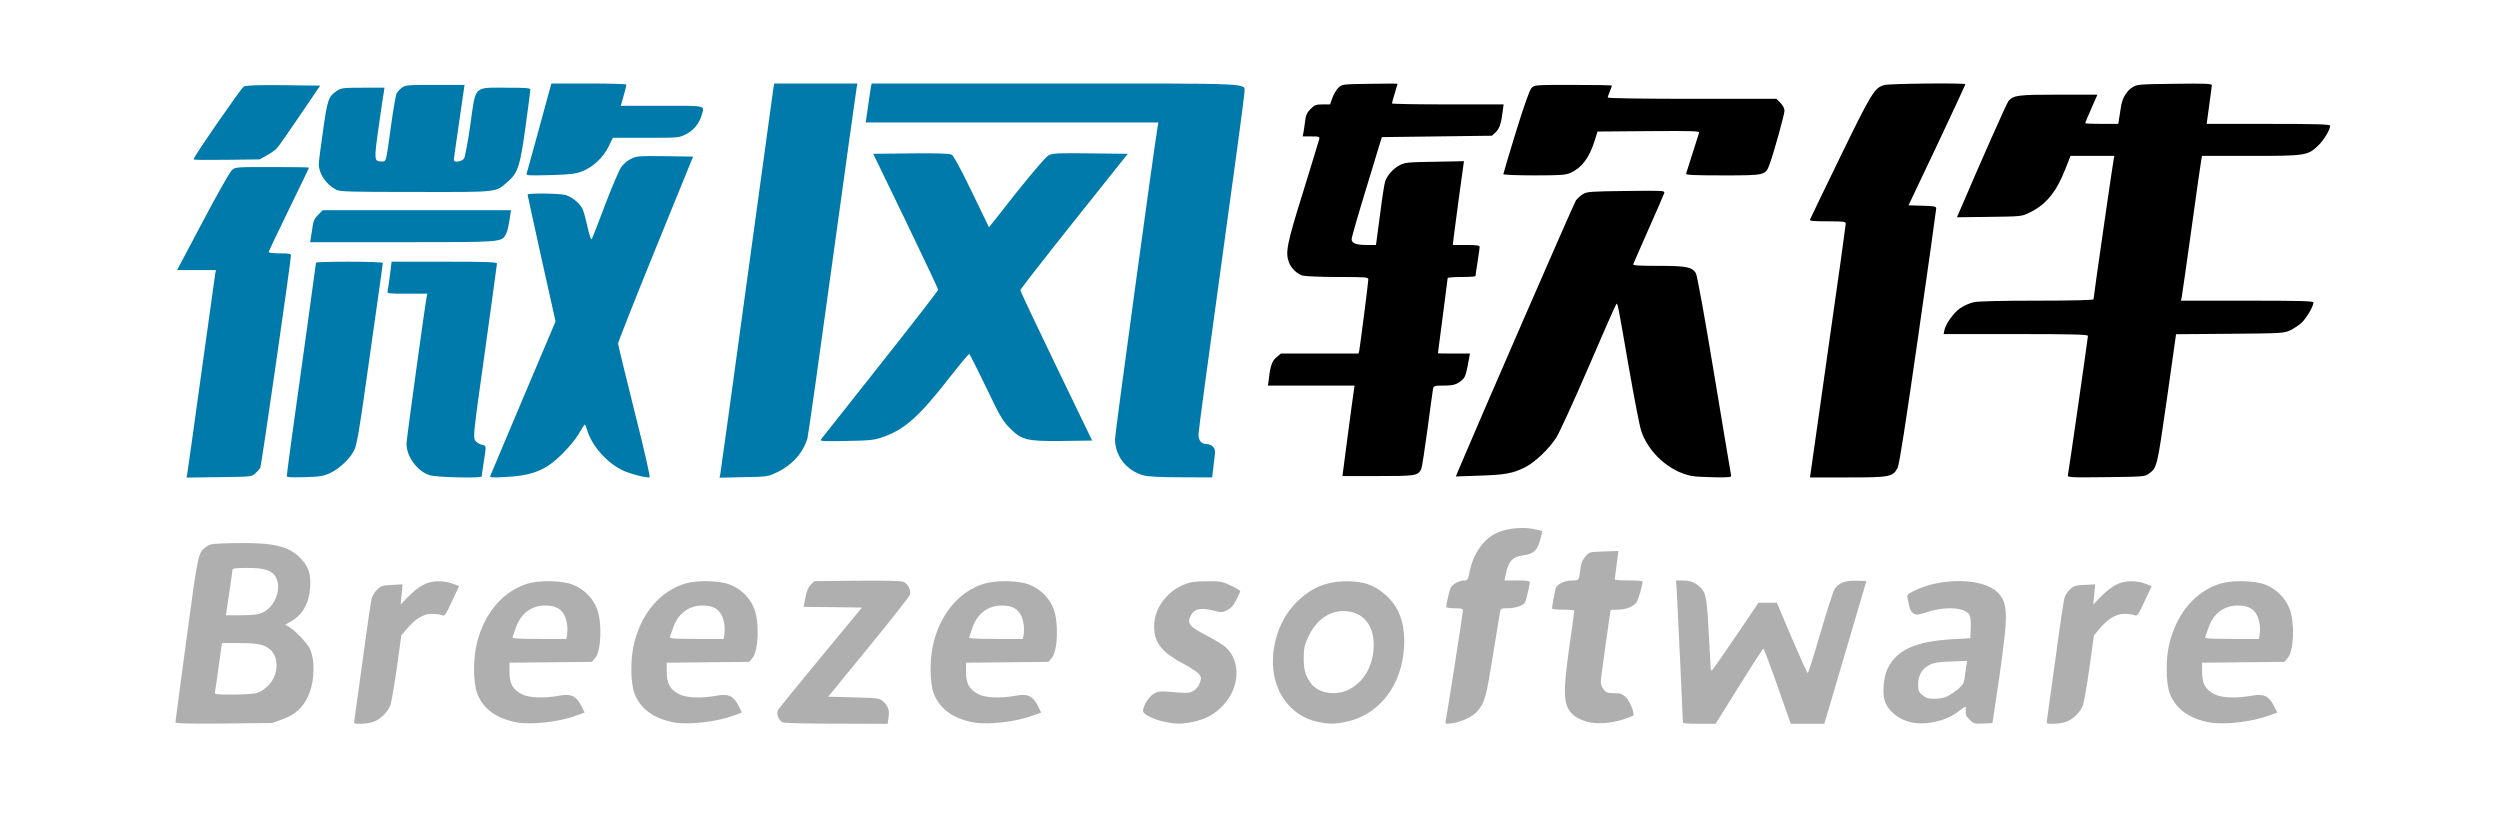 <?xml version="1.0" encoding="utf-8"?>
<svg version="1.2" baseProfile="tiny-ps" xmlns="http://www.w3.org/2000/svg" width="175px" height="57px" viewBox="0 0 1750 585" preserveAspectRatio="xMidYMid meet">
 <g fill="#afafaf">
  <path d="M103 519 c0 -0.6 3.6 -27.7 8 -60.3 8.5 -62.9 8.2 -61.5 14.4 -66.1 2.5 -1.9 4.4 -2.1 19.2 -2.4 28.2 -0.6 39.8 2 48.2 10.8 5.8 5.9 7.6 11.2 7 20.7 -0.7 11.5 -5.4 20 -13.6 24.6 l-4.3 2.4 3.4 2.2 c4.2 2.6 11.9 10.7 14.1 14.8 4.1 8.1 3.7 23.9 -1 34.3 -3.7 8.3 -9.3 13.4 -18.4 16.7 l-7.5 2.7 -34.7 0.4 c-24.8 0.2 -34.8 0 -34.8 -0.8z m58.5 -21.1 c2.3 -0.7 5.7 -2.8 8.1 -5.3 7.5 -7.4 8.1 -20.3 1.4 -26 -4.4 -3.7 -9 -4.6 -22.5 -4.6 l-12.1 0 -2.3 16.8 c-1.2 9.2 -2.5 17.5 -2.7 18.5 -0.5 1.6 0.6 1.7 12.8 1.7 7.3 0 15.1 -0.5 17.3 -1.1z m4.1 -57.8 c8.3 -3.8 13.4 -15.5 10.3 -23.7 -2.3 -6.3 -7.7 -8.4 -21.1 -8.4 -8 0 -10.8 0.3 -10.8 1.3 0 0.6 -1.1 8.3 -2.4 17 l-2.3 15.7 11.1 0 c8.7 0 12 -0.5 15.2 -1.9z"/>
  <path d="M231.5 517.8 c0.2 -1.3 2.9 -20.7 6 -43.3 3 -22.6 6 -42.6 6.5 -44.5 0.5 -2 2.3 -4.9 4 -6.5 2.8 -2.6 3.9 -3 10.7 -3.3 l7.5 -0.4 -0.7 7.3 -0.7 7.2 5.3 -5.5 c8 -8 13.8 -11.1 21.3 -11.2 3.6 -0.1 8 0.6 10.7 1.7 l4.7 1.8 -5.1 10.8 c-4.8 10.4 -5.2 10.9 -7.4 10 -1.4 -0.5 -4.6 -0.9 -7.2 -0.9 -5.8 0 -11.8 3.6 -17.8 10.7 l-4 4.8 -3.2 23 c-1.8 12.7 -3.9 24.9 -4.7 27.2 -1.8 5.1 -7.9 10.8 -13.1 12.2 -2.1 0.6 -5.9 1.1 -8.6 1.1 -4.4 0 -4.7 -0.2 -4.2 -2.2z"/>
  <path d="M348.3 519 c-14.5 -2.7 -24.1 -9.6 -28.4 -20.5 -3.1 -8.1 -3.2 -26.1 0 -37.8 5.6 -20.9 18.7 -36 36.1 -41.4 8.5 -2.6 24.8 -2.3 32.4 0.7 8 3.1 14.6 9.7 17.5 17.5 3.8 10.1 3 30.2 -1.4 35.3 l-2.3 2.7 -29.6 0.3 -29.6 0.3 0 6.8 c0 8.3 2.4 12.5 9 15.9 5.1 2.6 15.9 3 26.7 1 8.5 -1.6 12.2 0.1 15.8 7.1 l2.5 5 -5.8 2.1 c-12.2 4.6 -32 6.9 -42.9 5z m36.1 -63.1 c0.3 -1.7 0.3 -5 0 -7.3 -1.5 -9.5 -6.2 -13.6 -15.7 -13.6 -10.1 0 -17.9 6 -21.3 16.5 -0.9 2.7 -1.9 5.6 -2.2 6.3 -0.3 0.9 3.9 1.2 19.1 1.2 l19.5 0 0.6 -3.1z"/>
  <path d="M461.3 519 c-14.5 -2.7 -24.1 -9.6 -28.4 -20.5 -3.1 -8.1 -3.2 -26.1 0 -37.8 5.6 -20.9 18.7 -36 36.1 -41.4 8.5 -2.6 24.8 -2.3 32.4 0.7 8 3.1 14.6 9.7 17.5 17.5 3.8 10.1 3 30.2 -1.4 35.3 l-2.3 2.7 -29.6 0.3 -29.6 0.3 0 6.8 c0 8.3 2.4 12.5 9 15.9 5.1 2.6 15.9 3 26.7 1 8.5 -1.6 12.2 0.1 15.8 7.1 l2.5 5 -5.8 2.1 c-12.2 4.6 -32 6.9 -42.9 5z m36.1 -63.1 c0.3 -1.7 0.3 -5 0 -7.3 -1.5 -9.5 -6.2 -13.6 -15.7 -13.6 -10.1 0 -17.9 6 -21.3 16.5 -0.9 2.7 -1.9 5.6 -2.2 6.3 -0.3 0.9 3.9 1.2 19.1 1.2 l19.5 0 0.6 -3.1z"/>
  <path d="M539.4 519 c-2.9 -1.2 -4.9 -6.2 -3.5 -8.9 0.6 -1.1 14.5 -18.1 30.7 -37.8 l29.6 -35.8 -20.9 -0.3 -21 -0.2 1.3 -6.6 c0.8 -4.8 2 -7.4 3.8 -9.3 l2.6 -2.6 30.7 -0.3 c21.1 -0.2 31.5 0.1 33.4 0.8 3.1 1.3 5.4 5.9 4.6 9.2 -0.4 1.3 -13.7 18.3 -29.7 37.8 l-29 35.5 18.4 0.5 c18 0.5 18.5 0.6 21.1 3 3.6 3.4 4.6 6.2 3.8 11.5 l-0.6 4.5 -36.6 -0.1 c-20.1 0 -37.5 -0.4 -38.7 -0.9z"/>
  <path d="M676.3 519 c-14.5 -2.7 -24.1 -9.6 -28.4 -20.5 -3.1 -8.1 -3.2 -26.1 0 -37.8 5.6 -20.9 18.7 -36 36.1 -41.4 8.5 -2.6 24.8 -2.3 32.4 0.7 8 3.1 14.6 9.7 17.5 17.5 3.8 10.1 3 30.2 -1.4 35.3 l-2.3 2.7 -29.6 0.3 -29.6 0.3 0 6.8 c0 8.3 2.4 12.5 9 15.9 5.1 2.6 15.9 3 26.7 1 8.5 -1.6 12.2 0.1 15.8 7.1 l2.5 5 -5.8 2.1 c-12.2 4.6 -32 6.9 -42.9 5z m36.1 -63.1 c0.3 -1.7 0.3 -5 0 -7.3 -1.5 -9.5 -6.2 -13.6 -15.7 -13.6 -10.1 0 -17.9 6 -21.3 16.5 -0.9 2.7 -1.9 5.6 -2.2 6.3 -0.3 0.9 3.9 1.2 19.1 1.2 l19.5 0 0.6 -3.1z"/>
  <path d="M813.4 518.5 c-7.1 -1.5 -14.2 -4.9 -15.1 -7.1 -0.9 -2.4 2.8 -9.4 6.5 -12.2 3.7 -2.8 4.6 -2.9 18.7 -1.7 7 0.5 8.4 0.4 11.1 -1.4 2 -1.2 3.7 -3.4 4.4 -5.6 1.1 -3.3 1 -4 -0.7 -6.3 -1.1 -1.4 -6.4 -4.9 -11.9 -7.8 -16 -8.4 -21.3 -16.2 -20.1 -29.4 1 -11.3 9.9 -22.6 21.5 -27.1 4.6 -1.9 7.8 -2.3 16.2 -2.3 9.8 -0.1 11 0.1 17.3 3.1 3.7 1.8 6.7 3.6 6.7 4 0 0.4 -1.3 3.2 -2.8 6.2 -1.9 3.9 -3.8 6 -6.5 7.4 -3.6 1.8 -4 1.9 -10.7 0.2 -8.9 -2.2 -13.3 -1 -15.8 4.2 -2.5 5.3 -0.6 7.5 11.8 14 5.8 2.9 12 6.8 13.9 8.6 10.7 10.1 9.7 28.9 -2.3 41.5 -6 6.4 -12.3 9.8 -21.5 11.8 -8 1.7 -12.7 1.7 -20.7 -0.1z"/>
  <path d="M923.2 518.5 c-11.8 -2.6 -21.6 -10.5 -27.1 -21.8 -9.3 -19 -4.2 -46.9 11.4 -63.1 10.7 -11.2 22.1 -16 37.5 -16 11.4 0.1 18.6 2.5 26.2 8.8 10.7 8.7 15.4 21.2 14.5 38.1 -1.4 27.7 -17.8 49 -41.4 54 -8.3 1.8 -12.9 1.8 -21.1 0z m22.3 -22.9 c10.7 -5 17.5 -16.2 18.3 -29.8 1 -16.4 -7.5 -26.8 -21.8 -26.8 -10.5 0 -19.7 6.8 -25.2 18.7 -2.6 5.5 -3.1 7.8 -3.2 14.6 -0.1 8.8 1.1 13 5.2 18.6 5.2 7.1 17.2 9.2 26.7 4.7z"/>
  <path d="M1015.5 518.4 c0.9 -3.8 12.5 -78.2 12.5 -79.8 0 -1.3 -1.1 -1.6 -6 -1.6 -3.3 0 -6 -0.4 -6 -1 0 -2.3 2.2 -11.7 3.3 -13.9 1.3 -2.6 6.2 -5.1 9.9 -5.1 2.1 0 2.5 -0.7 3.5 -5.9 2.4 -12.6 9.4 -23.1 18.5 -27.7 7.1 -3.6 18 -5 26.7 -3.5 3.9 0.7 7.1 1.5 7.1 1.9 0 0.3 -0.7 3.2 -1.6 6.3 -2.1 7.5 -4.7 9.8 -11.8 10.8 -8.2 1.1 -11 4.2 -13.1 14.8 l-0.7 3.3 9.1 0 c6.6 0 9.1 0.3 9.1 1.3 -0.1 2.3 -2.7 13.4 -3.5 14.6 -1.3 2.2 -7.2 4.1 -12.4 4.1 -4.6 0 -5 0.2 -5.5 2.8 -0.3 1.5 -2.6 15.8 -5.2 31.7 -4.7 29.4 -5.7 33.2 -10.9 39.3 -3.3 4 -11.6 7.9 -18.2 8.8 -4.7 0.6 -5.1 0.5 -4.8 -1.2z"/>
  <path d="M1117.3 518.6 c-2.9 -0.7 -6.8 -2.5 -8.8 -4 -8.5 -6.5 -9.1 -14.1 -4.1 -49.7 2 -14 3.6 -25.8 3.6 -26.2 0 -0.4 -3.6 -0.7 -8 -0.7 -4.4 0 -8 -0.4 -8 -0.8 0 -1.3 2 -12.5 2.6 -14.5 0.9 -3 6.4 -5.7 11.6 -5.7 5.3 0 5.1 0.3 6.3 -9.3 0.4 -3.3 1.6 -5.8 3.5 -8 2.8 -3.2 3 -3.2 13.2 -3.5 l10.5 -0.4 -1.3 9.9 c-0.7 5.4 -1.3 10.1 -1.4 10.6 0 0.4 4.5 0.7 10 0.7 5.5 0 10 0.3 10 0.8 -0.2 3.9 -3.2 13.7 -4.6 15.4 -2.8 3 -7.6 4.8 -13.4 4.8 -2.7 0 -5 0.2 -5 0.4 0 0.2 -1.6 11.2 -3.5 24.6 -1.9 13.4 -3.5 25.5 -3.5 27 0 1.5 0.9 3.9 2.1 5.4 1.8 2.2 2.8 2.6 7.5 2.6 4.5 0 5.8 0.4 8.3 2.8 3 2.8 6.7 12 5.4 13.3 -0.5 0.3 -3.7 1.6 -7.3 2.8 -8.3 2.7 -18.9 3.5 -25.7 1.7z"/>
  <path d="M1186 518.8 c0 -2.9 -4 -86.9 -4.4 -94 l-0.5 -7.8 4.4 0 c5.3 0 9.2 1.4 12.3 4.3 4.8 4.4 5.3 6.7 6.7 32.5 0.8 13.6 1.5 25.5 1.5 26.5 0 1 0.4 1.6 0.9 1.3 0.5 -0.4 8.2 -11.4 17.2 -24.6 l16.2 -24 6.6 0 6.6 0 10.7 25.3 c5.9 13.8 11 25.2 11.5 25.2 0.4 0 4.5 -12.8 9 -28.4 4.6 -15.6 9.1 -29.8 10.1 -31.5 2.7 -4.7 7.7 -6.7 16 -6.4 l7 0.3 -15.1 51.3 -15.1 51.2 -12 0 -12.1 0 -9.5 -27 c-5.2 -14.8 -9.8 -27 -10.2 -27 -0.4 0 -8.2 12.2 -17.5 27 l-16.8 27 -11.7 0 c-8.8 0 -11.8 -0.3 -11.8 -1.2z"/>
  <path d="M1350.3 519 c-9.2 -1.9 -16.9 -8.1 -19.3 -15.6 -1.8 -5.5 -0.8 -17.1 2 -22.9 6.6 -13.7 19.9 -19.7 47 -21.3 l12.5 -0.7 0.3 -7.2 c0.2 -4.1 -0.2 -8.2 -0.8 -9.4 -3 -5.5 -16.7 -6.5 -30 -2.3 -7.4 2.3 -8.3 2.4 -10.5 1 -1.4 -0.9 -2.5 -2.9 -2.9 -5.3 -0.4 -2.1 -1 -4.8 -1.3 -6 -0.4 -1.8 0.3 -2.6 4.5 -4.7 19.8 -10 50.3 -9.4 60.5 1.2 7.4 7.7 7.5 15.5 1 60.7 l-4.9 33 -6.7 0.3 c-6.4 0.3 -6.9 0.1 -9.8 -2.8 -2.5 -2.5 -3 -3.7 -2.7 -6.5 0.4 -3.7 0.4 -3.7 -5.9 1.1 -8.3 6.3 -22.8 9.6 -33 7.4z m25.8 -18.8 c2 -1 5.4 -3.4 7.7 -5.2 3.3 -2.9 4.2 -4.3 4.6 -8 0.4 -2.5 0.9 -6.2 1.2 -8.4 l0.6 -3.8 -11.3 0.4 c-8.8 0.3 -12.3 0.8 -15.4 2.3 -5.6 2.8 -8.5 7.5 -8.5 14.1 0 4.6 0.4 5.5 3.1 7.8 2.5 2.1 4.1 2.6 8.8 2.6 3.5 0 7 -0.7 9.2 -1.8z"/>
  <path d="M1447.5 517.8 c0.2 -1.3 2.9 -20.7 6 -43.3 3 -22.6 6 -42.6 6.5 -44.5 0.5 -2 2.3 -4.9 4 -6.5 2.8 -2.6 3.9 -3 10.7 -3.3 l7.5 -0.4 -0.7 7.3 -0.7 7.2 5.3 -5.5 c8 -8 13.8 -11.1 21.3 -11.2 3.6 -0.1 8 0.6 10.7 1.7 l4.7 1.8 -5.1 10.8 c-4.8 10.4 -5.2 10.9 -7.4 10 -1.4 -0.5 -4.6 -0.9 -7.2 -0.9 -5.8 0 -11.8 3.6 -17.8 10.7 l-4 4.8 -3.2 23 c-1.8 12.7 -3.9 24.9 -4.7 27.2 -1.8 5.1 -7.9 10.8 -13.1 12.2 -2.1 0.6 -5.9 1.1 -8.6 1.1 -4.4 0 -4.7 -0.2 -4.2 -2.2z"/>
  <path d="M1564.3 519 c-14.5 -2.7 -24.1 -9.6 -28.4 -20.5 -3.1 -8.1 -3.2 -26.1 0 -37.8 5.6 -20.9 18.7 -36 36.1 -41.4 8.5 -2.6 24.8 -2.3 32.4 0.7 8 3.1 14.6 9.7 17.5 17.5 3.8 10.1 3 30.2 -1.4 35.3 l-2.3 2.7 -29.6 0.3 -29.6 0.3 0 6.8 c0 8.3 2.4 12.5 9 15.9 5.1 2.6 15.9 3 26.7 1 8.5 -1.6 12.2 0.1 15.8 7.1 l2.5 5 -5.8 2.1 c-12.2 4.6 -32 6.9 -42.9 5z m36.1 -63.1 c0.3 -1.7 0.3 -5 0 -7.3 -1.5 -9.5 -6.2 -13.6 -15.7 -13.6 -10.1 0 -17.9 6 -21.3 16.5 -0.9 2.7 -1.9 5.6 -2.2 6.3 -0.3 0.9 3.9 1.2 19.1 1.2 l19.5 0 0.6 -3.1z"/>
 </g>
 <g fill="#007aaa">
  <path d="M111.5 340.3 c0.3 -1.5 4.8 -33.6 10 -71.3 5.2 -37.7 9.7 -70 10 -71.7 l0.6 -3.3 -14 0 -13.9 0 18.4 -34.7 c10.1 -19.2 19.5 -35.8 21 -37.1 2.5 -2.2 3 -2.2 29 -2.2 14.5 0 26.4 0.2 26.4 0.4 0 0.2 -6.5 13.8 -14.5 30.1 -8 16.4 -14.5 30.1 -14.5 30.6 0 0.5 3.6 0.9 8 0.9 6.5 0 8 0.3 8 1.5 0 3.9 -21.2 151 -22 152.4 -0.4 0.9 -2 2.7 -3.5 4.1 -2.7 2.5 -2.7 2.5 -26.1 2.8 l-23.4 0.3 0.5 -2.8z"/>
  <path d="M183 342.1 c0 -1.7 5.8 -44.3 14.1 -103.1 3.8 -27.3 6.9 -49.9 6.9 -50.3 0 -0.4 10.8 -0.7 24 -0.7 13.2 0 24 0.4 24 0.9 0 0.4 -1.5 11.6 -3.4 24.7 -1.9 13.2 -6 42.1 -9.1 64.3 -4.3 30.6 -6.2 41.5 -7.8 45 -2.9 6.3 -10.6 13.7 -17.5 16.9 -5 2.3 -7.3 2.7 -18.4 3 -9.4 0.3 -12.8 0.1 -12.8 -0.7z"/>
  <path d="M285.7 341.4 c-8.9 -2.7 -16.7 -13.4 -16.7 -22.7 0 -2.9 13.5 -100.9 14.5 -105.4 l0.5 -2.3 -14.5 0 c-13.5 0 -14.6 -0.1 -14.1 -1.7 0.3 -1 1 -6.2 1.7 -11.5 l1.2 -9.8 37.9 0 c29.6 0 37.8 0.3 37.8 1.3 0 0.6 -3.9 29 -8.6 62.9 -8.2 58 -8.6 61.9 -7.1 64.2 0.9 1.3 3 2.7 4.7 3.1 3.5 0.8 3.4 0.2 1.5 12.5 -0.8 5.2 -1.5 9.8 -1.5 10.3 0 1.4 -32.2 0.7 -37.3 -0.9z"/>
  <path d="M329.2 341.9 c0.3 -0.8 11 -26.1 23.7 -56.2 l23.2 -54.8 -10.1 -45.2 c-5.5 -24.9 -10 -45.5 -10 -45.9 0 -1.2 23 -0.9 27.3 0.3 4.3 1.2 10.2 5.9 12.1 9.8 0.7 1.4 2.4 7.2 3.6 12.9 1.6 6.8 2.6 9.8 3.2 8.9 0.4 -0.8 4.7 -11.8 9.4 -24.3 4.8 -12.6 10 -24.8 11.5 -27.1 1.7 -2.4 4.6 -5 7.2 -6.2 4.1 -2 5.8 -2.1 24.5 -1.9 l20.1 0.3 -27 66.3 c-14.8 36.4 -26.9 67 -26.9 68 0 0.9 5.4 23 11.9 49 7.7 30.7 11.4 47.2 10.7 47.2 -4.2 0 -14 -2.6 -19.3 -5.1 -11.3 -5.4 -22.1 -17.6 -25.4 -28.6 -0.7 -2.4 -1.5 -4.3 -1.8 -4.3 -0.3 0 -2.2 2.9 -4.1 6.3 -1.9 3.4 -7.1 9.8 -11.5 14.2 -12.2 12.3 -21.5 16.1 -41.4 17.2 -9.6 0.5 -11.3 0.4 -10.9 -0.8z"/>
  <path d="M494.4 340.9 c0.3 -1.3 8.9 -63.6 19.1 -138.4 10.2 -74.8 18.8 -137.5 19.1 -139.2 l0.6 -3.3 29.9 0 29.9 0 -0.5 2.3 c-0.3 1.2 -8.1 57.8 -17.5 125.7 -9.3 67.9 -17.4 124.9 -17.9 126.7 -3 10.5 -11 19.4 -22.1 24.7 -6.3 3 -6.9 3.1 -23.8 3.4 l-17.3 0.4 0.5 -2.3z"/>
  <path d="M798.8 341.6 c-12.4 -3.3 -20.6 -13.7 -20.8 -26 0 -3.9 28.3 -211.1 30.6 -224.3 l0.6 -3.3 -105.1 0 -105.2 0 0.5 -3.3 c0.3 -1.7 1 -6.8 1.6 -11.2 0.6 -4.4 1.3 -9.2 1.6 -10.8 l0.6 -2.7 131.7 0 c146.5 0 136.1 -0.5 136.1 6.6 0 2 -7.4 57.1 -16.5 122.6 -9.1 65.4 -16.5 120.7 -16.5 122.8 0 4.6 2.1 7 5.9 7 1.5 0 3.6 0.9 4.6 2 1.7 1.9 1.7 2.7 0.5 12 l-1.2 10 -22.2 -0.1 c-14.5 0 -23.7 -0.5 -26.8 -1.3z"/>
  <path d="M566.7 315.8 c0.5 -0.7 19.8 -25 42.7 -54 22.9 -28.9 41.6 -53.1 41.6 -53.6 0 -0.6 -10.5 -22.8 -23.3 -49.4 l-23.4 -48.3 27.1 -0.3 c18.6 -0.2 27.8 0.1 29.2 0.9 1.4 0.7 6.5 10 14.5 26.6 l12.4 25.6 19.8 -25.1 c12.3 -15.4 21.1 -25.6 23 -26.6 2.8 -1.5 6.6 -1.7 30 -1.4 l26.9 0.3 -38.6 48.4 c-21.2 26.6 -38.6 48.9 -38.6 49.6 0 0.7 11.6 25.2 25.8 54.6 l25.8 53.4 -21.2 0.3 c-26 0.3 -29.5 -0.6 -38.4 -9.7 -4.8 -4.9 -6.9 -8.6 -16.7 -29.1 -6.2 -12.9 -11.6 -23.6 -12 -23.7 -0.4 -0.1 -6.6 7.3 -13.8 16.5 -22.3 28.6 -32.6 37.8 -48.5 43.3 -5.7 2 -8.9 2.4 -26 2.7 -16.1 0.3 -19.2 0.2 -18.3 -1z"/>
  <path d="M200.3 170.8 c0.3 -1.8 0.9 -5.5 1.3 -8.3 0.5 -3.8 1.5 -5.8 4 -8.2 l3.2 -3.3 67.6 0 67.7 0 -0.5 3.3 c-1.5 9.6 -1.9 11.4 -3.1 13.8 -3.2 6 -1.9 5.9 -74.5 5.9 l-66.2 0 0.5 -3.2z"/>
  <path d="M218.5 136.3 c-7.3 -3.8 -12.4 -11.4 -12.5 -18.3 0 -1.9 1.4 -12.9 3.1 -24.5 3.2 -22.4 3.8 -24.1 9.9 -28.2 3.1 -2.1 4.4 -2.3 18.8 -2.3 l15.4 0 -0.5 3.3 c-0.4 1.7 -2 13 -3.7 25 -3.4 23.8 -3.3 24.7 2.1 24.7 3.5 0 3 1.6 6.8 -25.7 1.6 -11.6 3.4 -22.1 4 -23.2 0.6 -1.1 2.3 -2.9 3.7 -4 2.5 -2 3.9 -2.1 23.9 -2.1 l21.2 0 -3.8 26.3 c-2.1 14.4 -3.9 26.8 -3.9 27.5 0 2.2 5.8 1.4 7.4 -1 0.7 -1.3 2.8 -12.2 4.5 -24.3 4 -28.5 2 -26.5 25.7 -26.5 14.4 0 17.4 0.2 17.4 1.4 0 0.8 -1.6 12.9 -3.5 26.8 -3.9 28.4 -5.4 33 -12.8 39.4 -8.9 7.7 -5.8 7.4 -66.2 7.3 -47.2 0 -54.4 -0.2 -57 -1.6z"/>
  <path d="M355.4 124.4 c0.6 -2 14.5 -52.3 16.5 -60.1 l1.2 -4.3 26.9 0 c14.9 0 27 0.3 27 0.8 0 0.8 -2.3 9.4 -3.4 13 l-0.7 2.2 29.5 0 c33 0 30.8 -0.5 28.6 6.9 -1.6 5.8 -5.9 10.9 -11.3 13.6 -5 2.5 -5.4 2.5 -28.8 2.5 l-23.6 0 -3.2 6.5 c-3.9 7.8 -11.2 14.6 -19.1 17.7 -4.6 1.7 -8.3 2.2 -22.9 2.6 -16.7 0.4 -17.3 0.4 -16.7 -1.4z"/>
  <path d="M116 114.5 c0 -1.8 34.2 -51.2 36.1 -52.3 1.8 -0.9 9.1 -1.2 28.6 -1 l26.3 0.3 -14.6 21.5 c-8 11.8 -15.5 22.5 -16.6 23.6 -1 1.2 -4.2 3.4 -7.1 5 l-5.2 2.9 -23.7 0.3 c-13.1 0.2 -23.8 0.1 -23.8 -0.3z"/>
 </g>
 <g fill="#000000">
  <path d="M1192.1 341.9 c-15.7 -3.1 -30.9 -16.7 -36.1 -32.5 -1.1 -3.3 -5.1 -24.1 -9 -46.4 -8.1 -46.8 -7.9 -45.6 -8.9 -44.4 -0.5 0.5 -9.5 20.9 -20 45.4 -10.6 24.5 -21 47.3 -23.2 50.6 -5.2 8 -15.1 17.4 -21.9 20.9 -9 4.6 -14.4 5.6 -32.8 6.2 l-17.3 0.6 1.4 -3.5 c13.2 -31.4 83.5 -193 84.9 -194.9 1.1 -1.4 3.3 -3.4 5.1 -4.5 2.9 -1.7 5.6 -1.9 31 -2.2 26.6 -0.3 27.9 -0.3 27.3 1.5 -0.3 1 -5.3 12.6 -11.2 25.8 -5.8 13.2 -10.8 24.6 -11.1 25.3 -0.4 0.9 3.6 1.2 18.1 1.2 20.1 0 24.1 0.8 26.9 5.2 0.9 1.3 6.3 31 13.2 72.8 6.4 38.8 11.9 71.3 12.1 72.3 0.5 1.6 -0.5 1.7 -11.8 1.6 -6.8 -0.1 -14.3 -0.5 -16.7 -1z"/>
  <path d="M1277.7 340.3 c0.2 -1.6 6 -42.2 12.8 -90.3 6.9 -48.1 12.5 -88.2 12.5 -89.2 0 -1.6 -1.2 -1.8 -13.1 -1.8 -10.1 0 -13 -0.3 -12.6 -1.2 0.2 -0.7 10.1 -21.1 21.8 -45.2 22.5 -46.2 24.6 -49.6 31.6 -51.5 3.8 -1.1 58.3 -1.6 58.3 -0.6 0 0.3 -9.2 20 -20.4 43.8 l-20.5 43.2 10 0.3 c8.3 0.2 9.9 0.5 9.9 1.9 0 0.9 -5.8 42.4 -13 92.2 -9 62.7 -13.5 91.7 -14.7 94.1 -3.4 6.6 -5.4 7 -35.9 7 l-27.1 0 0.4 -2.7z"/>
  <path d="M1462.6 341.3 c0.6 -2.6 14.4 -98.6 14.4 -100 0 -1 -11 -1.3 -51.9 -1.3 l-51.8 0 0.5 -2.5 c0.9 -4.7 6.6 -12.8 11.4 -16.1 2.6 -1.8 7 -3.7 9.8 -4.3 3.2 -0.7 20.2 -1.1 45.5 -1.1 25.3 0 40.5 -0.4 40.5 -1 0 -1.4 13.9 -98.1 14.5 -100.7 l0.5 -2.3 -15.7 0 -15.8 0 -3.8 9.6 c-6.4 16.3 -13.8 25.4 -25.6 31.1 -5.6 2.8 -5.8 2.8 -28.9 3.1 l-23.3 0.3 1.4 -3.3 c14.9 -34.8 34.3 -78.7 35.6 -80.2 3.6 -4.2 6.7 -4.6 36 -4.6 l27.9 0 -4.4 10 c-2.4 5.5 -4.4 10.2 -4.4 10.5 0 0.3 5.3 0.5 11.9 0.5 l11.9 0 0.5 -3.3 c0.3 -1.7 0.9 -5.4 1.3 -8.2 0.8 -6.6 4 -12.1 8.4 -14.8 3.3 -2.1 4.7 -2.2 30.3 -2.5 21.5 -0.3 26.7 -0.1 26.7 1 0 0.7 -0.9 7.3 -1.9 14.6 l-1.8 13.2 44.4 0 c34.8 0 44.3 0.3 44.3 1.3 -0.1 3 -4.3 10 -8.4 14.1 -7.7 7.4 -9 7.6 -48.8 7.6 l-34.8 0 -0.5 2.3 c-0.3 1.2 -3.4 23.3 -7 49.2 -3.6 25.9 -6.8 48.2 -7.1 49.8 l-0.6 2.7 47.6 0 c38.5 0 47.6 0.3 47.6 1.3 0 2.8 -5.3 11.8 -8.8 14.8 -2 1.8 -5.6 4.1 -8.1 5.3 -4.4 2 -6.4 2.1 -43.2 2.4 l-38.6 0.3 -6.6 46.7 c-7.1 49.4 -7 49.1 -13.1 53.6 -2.6 2 -4.3 2.1 -30.6 2.4 -26.3 0.3 -27.8 0.2 -27.4 -1.5z"/>
  <path d="M945.1 313.8 c2.1 -15.6 4 -30.2 4.4 -32.5 l0.6 -4.3 -31.1 0 -31.1 0 0.7 -5.2 c1 -9.1 2.3 -12.6 5.5 -15.2 l3.1 -2.6 27.9 0 27.9 0 0.5 -2.2 c0.6 -3.2 6.5 -48.9 6.5 -51 0 -1.7 -1.7 -1.8 -21.7 -1.8 -12 0 -23.4 -0.5 -25.4 -1 -4 -1.1 -8.3 -5.2 -9.9 -9.5 -2.7 -7.1 -1.6 -13 10 -50.1 6 -19.6 11.3 -36.7 11.6 -38 0.6 -2.3 0.5 -2.4 -5.6 -2.4 l-6.2 0 0.6 -2.8 c0.3 -1.5 0.8 -5.2 1.2 -8.2 0.5 -4.3 1.3 -6.1 3.9 -8.7 2.9 -2.9 3.9 -3.3 8.7 -3.3 l5.3 0 1.7 -4.8 c1 -2.6 2.9 -5.9 4.3 -7.2 2.6 -2.5 3 -2.5 22.6 -2.8 10.9 -0.2 19.9 -0.2 19.9 0 0 0.2 -0.9 3.2 -2 6.8 -1.1 3.6 -2 6.8 -2 7.3 0 0.4 18 0.7 40.1 0.7 l40.1 0 -0.7 5.3 c-1.1 8.6 -2.3 12.2 -5.1 14.8 l-2.6 2.4 -39.5 0.5 -39.6 0.5 -10.8 35.5 c-6 19.5 -10.9 36.5 -10.9 37.8 0 3 3.3 4.2 11.3 4.2 l6.2 0 2.9 -21.7 c1.5 -12 3.2 -22.9 3.8 -24.3 1.6 -4.3 5.8 -8.9 10.1 -11.2 3.9 -2.1 5.8 -2.3 25.3 -2.6 l21.1 -0.4 -3.3 23.9 c-1.8 13.1 -3.6 26.6 -4 30.1 l-0.7 6.2 9.7 0 c7 0 9.6 0.3 9.6 1.3 0 0.6 -0.7 5.5 -1.5 10.7 -0.8 5.2 -1.5 9.8 -1.5 10.3 0 0.4 -4.5 0.7 -10 0.7 -5.5 0 -10 0.3 -10 0.8 0 0.4 -1.6 12.6 -3.5 27.2 -1.9 14.6 -3.5 26.6 -3.5 26.8 0 0.1 5.2 0.2 11.5 0.2 l11.5 0 -0.6 3.3 c-1.9 11 -2.7 13.6 -4.7 15.4 -3.8 3.5 -6.4 4.3 -13.6 4.3 -6.5 0 -7.1 0.2 -7.6 2.3 -0.2 1.2 -2.1 14.3 -4 29.1 -2 14.8 -4 27.7 -4.5 28.7 -2.6 4.7 -3.9 4.9 -31 4.9 l-25.6 0 3.7 -28.2z"/>
  <path d="M1057 125.1 c0 -0.5 4.1 -14.1 9 -30.2 6 -19.3 9.8 -30.1 11.2 -31.6 2.1 -2.3 2.3 -2.3 30 -2.3 15.3 0 27.8 0.2 27.8 0.5 0 0.3 -0.7 2.2 -1.5 4.2 -0.8 1.9 -1.5 3.9 -1.5 4.4 0 0.5 26.5 0.9 60.6 0.9 l60.6 0 2.9 2.9 c1.7 1.8 2.9 4 2.9 5.6 0 2.6 -7.5 29.7 -10.6 38.2 -3 8.3 -3 8.3 -33.6 8.3 -21.2 0 -26.9 -0.3 -26.5 -1.2 0.2 -0.7 2.3 -7.3 4.6 -14.5 2.3 -7.3 4.4 -14 4.7 -14.8 0.6 -1.4 -3.5 -1.5 -36.2 -1.3 l-36.7 0.3 -2.6 8.1 c-3.6 11 -8.9 17.9 -16.6 21.5 -3.5 1.6 -6.7 1.9 -26.2 1.9 -12.3 0 -22.3 -0.4 -22.3 -0.9z"/>
 </g>
</svg>